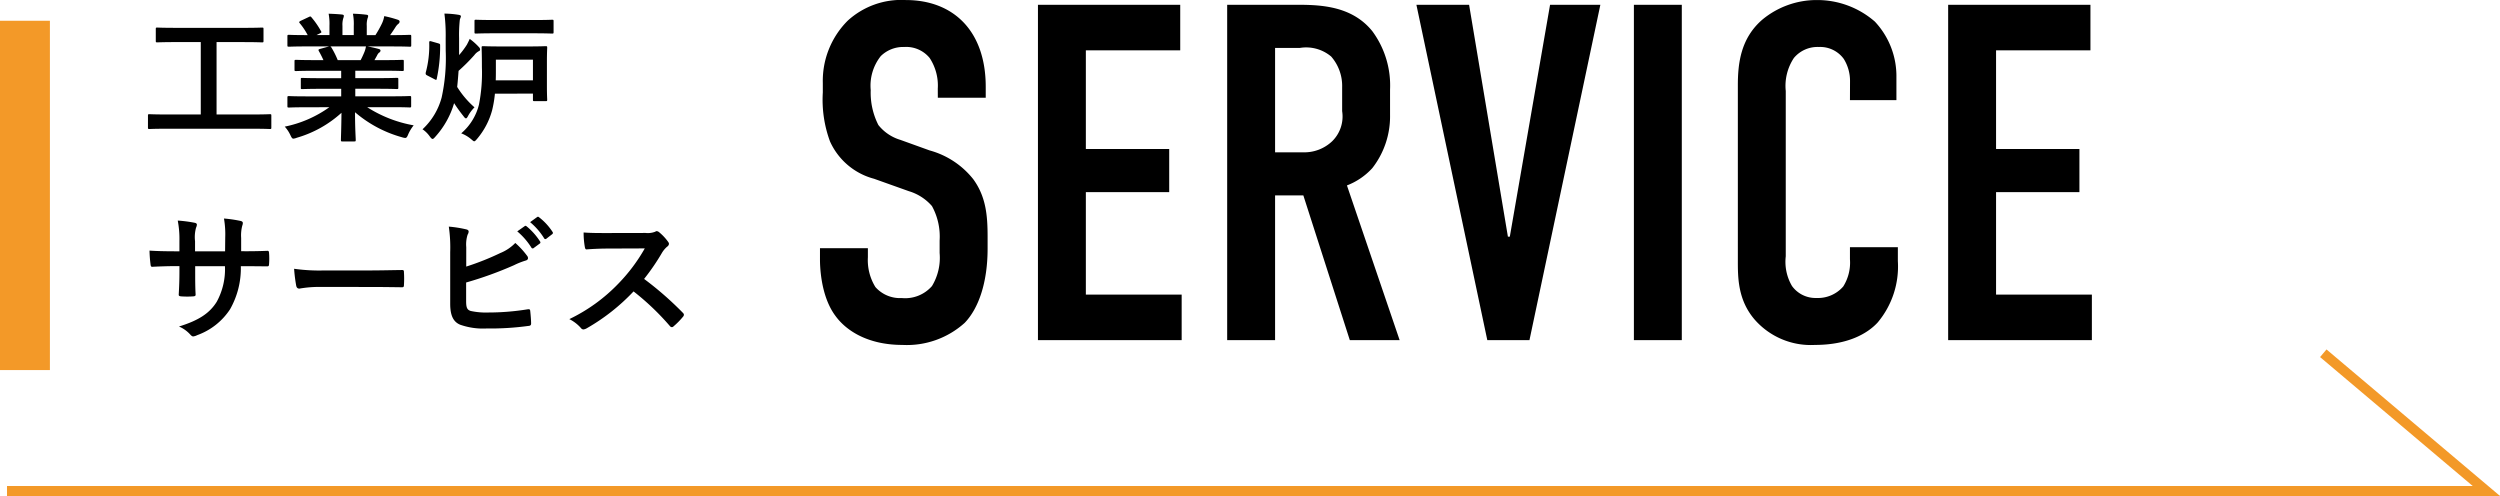 <svg xmlns="http://www.w3.org/2000/svg" width="250.492" height="49.695" viewBox="0 0 250.492 49.695">
  <g id="グループ_5587" data-name="グループ 5587" transform="translate(-926 -1176.993)">
    <g id="グループ_5586" data-name="グループ 5586" transform="translate(926.702 1166)">
      <g id="グループ_5585" data-name="グループ 5585" transform="translate(19.041)">
        <path id="工業炉_サービス" data-name="工業炉 サービス" d="M11.27-.182c1.246,0,1.68.028,1.764.028.14,0,.154-.014.154-.154V-1.484c0-.14-.014-.154-.154-.154-.084,0-.518.028-1.764.028H7.7V-8.862h2.674c1.344,0,1.792.028,1.876.028.14,0,.154-.014.154-.154v-1.176c0-.14-.014-.154-.154-.154-.084,0-.532.028-1.876.028H3.654c-1.358,0-1.806-.028-1.89-.028-.14,0-.154.014-.154.154v1.176c0,.14.014.154.154.154.084,0,.532-.028,1.89-.028H6.118V-1.61H2.744C1.5-1.61,1.064-1.638.98-1.638c-.14,0-.154.014-.154.154V-.308c0,.14.014.154.154.154.084,0,.518-.028,1.764-.028ZM19-2.338A11.627,11.627,0,0,1,14.532-.392a3.342,3.342,0,0,1,.56.84c.126.266.182.364.308.364a1.074,1.074,0,0,0,.322-.084,11.34,11.34,0,0,0,4.494-2.506C20.2-.112,20.16.7,20.16.938c0,.14.014.154.14.154h1.19c.14,0,.154-.014.154-.154,0-.238-.07-1.106-.07-2.772a12.224,12.224,0,0,0,4.7,2.506,1.5,1.5,0,0,0,.322.07c.14,0,.2-.1.308-.364a3.971,3.971,0,0,1,.546-.9,12.7,12.7,0,0,1-4.662-1.82h2.492c1.26,0,1.68.028,1.764.028.14,0,.154-.014.154-.154V-3.29c0-.154-.014-.168-.154-.168-.084,0-.5.028-1.764.028H21.6v-.756h2.226c1.372,0,1.848.028,1.932.028.14,0,.154-.014.154-.154v-.8c0-.154-.014-.168-.154-.168-.084,0-.56.028-1.932.028H21.6v-.742H24.43c1.344,0,1.792.028,1.876.028.14,0,.154-.014.154-.14V-6.93c0-.14-.014-.154-.154-.154-.084,0-.532.028-1.876.028h-.91l.252-.448a.976.976,0,0,1,.2-.294.243.243,0,0,0,.154-.21c0-.084-.07-.14-.182-.168-.42-.112-.742-.182-1.106-.252h2.45c1.26,0,1.68.028,1.764.028.14,0,.154-.014.154-.154v-.868c0-.154-.014-.168-.154-.168-.084,0-.5.028-1.764.028h-.2c.2-.28.392-.56.574-.854a1.411,1.411,0,0,1,.238-.266.289.289,0,0,0,.14-.238c0-.07-.056-.14-.182-.182a11.733,11.733,0,0,0-1.358-.364,2.675,2.675,0,0,1-.238.756,10.381,10.381,0,0,1-.644,1.148H22.75v-.924a2.187,2.187,0,0,1,.084-.77.659.659,0,0,0,.056-.224c0-.07-.056-.112-.182-.126a13.471,13.471,0,0,0-1.344-.1,5.554,5.554,0,0,1,.084,1.232v.91H20.314v-.924a2.187,2.187,0,0,1,.084-.77.736.736,0,0,0,.056-.238q0-.1-.168-.126c-.378-.042-.924-.07-1.358-.084a5.487,5.487,0,0,1,.084,1.218v.924h-1.3l.336-.168c.182-.1.182-.112.112-.238a8.358,8.358,0,0,0-.938-1.358c-.084-.112-.126-.126-.266-.056L16.142-11c-.168.084-.2.14-.112.238a6.65,6.65,0,0,1,.8,1.2h-.1c-1.26,0-1.68-.028-1.764-.028-.154,0-.168.014-.168.168v.868c0,.14.014.154.168.154.084,0,.5-.028,1.764-.028h2.24l-.91.252c-.182.056-.168.112-.1.238.154.266.294.546.448.882h-.854c-1.344,0-1.792-.028-1.876-.028-.154,0-.168.014-.168.154V-6.1c0,.126.014.14.168.14.084,0,.532-.028,1.876-.028h2.632v.742H18.214c-1.358,0-1.848-.028-1.932-.028-.14,0-.14.014-.14.168v.8c0,.14,0,.154.14.154.084,0,.574-.028,1.932-.028h1.974v.756H16.73c-1.26,0-1.68-.028-1.764-.028-.154,0-.168.014-.168.168v.826c0,.14.014.154.168.154.084,0,.5-.028,1.764-.028Zm.84-4.718a8.783,8.783,0,0,0-.63-1.26c-.042-.056-.07-.1-.112-.112h3.57a2.564,2.564,0,0,1-.154.56c-.14.336-.252.574-.378.812ZM39.4-3.7v.6c0,.14.014.154.154.154h1.12c.14,0,.154-.014.154-.154,0-.084-.028-.448-.028-1.358V-6.9c0-.91.028-1.3.028-1.386,0-.154-.014-.168-.154-.168-.1,0-.518.028-1.75.028H36.162c-1.218,0-1.652-.028-1.75-.028-.14,0-.154.014-.154.168,0,.084.028.672.028,1.918A16.5,16.5,0,0,1,33.992-2.6,5.525,5.525,0,0,1,32.214.28a3.408,3.408,0,0,1,.98.574c.168.14.252.224.322.224s.154-.084.294-.252a7.43,7.43,0,0,0,1.5-2.856,11.473,11.473,0,0,0,.28-1.666Zm0-3.4v2.072H35.672c.014-.35.014-.7.014-1.05V-7.1ZM30.66-7.98a18.382,18.382,0,0,1-.406,4.662A6.719,6.719,0,0,1,28.336-.126a2.779,2.779,0,0,1,.714.7c.126.168.21.266.294.266S29.5.756,29.638.6A8.6,8.6,0,0,0,31.5-2.744a16.017,16.017,0,0,0,.938,1.3c.112.154.182.224.252.224s.14-.1.238-.294a3.748,3.748,0,0,1,.616-.812,9.049,9.049,0,0,1-1.736-2.044c.056-.5.1-1.036.14-1.61A18.546,18.546,0,0,0,33.53-7.56a1.378,1.378,0,0,1,.42-.378c.1-.042.154-.084.154-.168a.314.314,0,0,0-.1-.238,6.211,6.211,0,0,0-.938-.84c-.126.28-.224.462-.28.574A8.19,8.19,0,0,1,32-7.56V-9.254a13.962,13.962,0,0,1,.07-1.806c.014-.14.112-.28.112-.406,0-.056-.084-.1-.21-.126a9.369,9.369,0,0,0-1.442-.126,17.393,17.393,0,0,1,.126,2.506Zm8.778-1.764c1.344,0,1.792.028,1.876.028.14,0,.154-.014.154-.154v-1.078c0-.14-.014-.154-.154-.154-.084,0-.532.028-1.876.028H35.574c-1.344,0-1.792-.028-1.876-.028-.14,0-.154.014-.154.154V-9.87c0,.14.014.154.154.154.084,0,.532-.028,1.876-.028Zm-10.206.812c-.182-.056-.224-.028-.224.126a10.3,10.3,0,0,1-.35,3c-.014.14-.014.2.14.28l.756.392c.154.084.182.084.21-.07A15.146,15.146,0,0,0,30.1-8.526c0-.14-.014-.154-.182-.21ZM10.164,12.09V10.76a3.855,3.855,0,0,1,.112-1.232.749.749,0,0,0,.056-.252c0-.112-.056-.182-.252-.224a13.012,13.012,0,0,0-1.638-.238,9.307,9.307,0,0,1,.126,1.918L8.554,12.1H5.544V11.082a3.507,3.507,0,0,1,.1-1.344.951.951,0,0,0,.084-.294c0-.1-.056-.168-.21-.2a13.592,13.592,0,0,0-1.708-.224,9.73,9.73,0,0,1,.168,2.058V12.1h-.42c-1.078,0-1.988-.028-2.576-.07a12.561,12.561,0,0,0,.1,1.358c.014.182.056.266.168.266.434-.028,1.554-.07,2.31-.07h.42v.532c0,.882-.028,1.568-.07,2.3-.014.154.07.182.252.2a8.639,8.639,0,0,0,1.2,0c.154-.014.252-.042.238-.2-.042-.742-.042-1.5-.042-2.324v-.5H8.54a6.774,6.774,0,0,1-.826,3.57C7,18.306,5.922,19.02,3.934,19.636a3.231,3.231,0,0,1,1.162.84c.112.112.182.154.266.154a1.174,1.174,0,0,0,.392-.126,6.6,6.6,0,0,0,3.3-2.6,8.327,8.327,0,0,0,1.078-4.312h.574c.686,0,1.54.014,2.016.014.2.014.224-.042.238-.224a7.292,7.292,0,0,0,0-1.106c-.014-.154-.028-.238-.2-.224-.644.028-1.428.042-2.114.042ZM23.1,15.674c1.036,0,2.072.014,3.122.028.2.014.252-.042.252-.21a10.319,10.319,0,0,0,0-1.316c0-.168-.042-.21-.252-.2-1.078.014-2.156.042-3.22.042H18.494a17.986,17.986,0,0,1-3.024-.168,15.194,15.194,0,0,0,.21,1.694c.042.21.154.294.322.294a11.2,11.2,0,0,1,2.058-.168Zm9.618-3.99a3.191,3.191,0,0,1,.14-1.26.611.611,0,0,0,.1-.294c0-.1-.056-.182-.224-.224a11.985,11.985,0,0,0-1.764-.28,14.541,14.541,0,0,1,.14,2.562v5.166c0,1.148.294,1.806.994,2.1a6.894,6.894,0,0,0,2.66.378,28,28,0,0,0,4.158-.252c.21-.014.294-.07.294-.252,0-.294-.042-.826-.084-1.218-.014-.168-.042-.224-.252-.2a24.7,24.7,0,0,1-3.948.322,7.173,7.173,0,0,1-1.764-.154c-.364-.112-.462-.336-.462-.994V15.226a36.729,36.729,0,0,0,4.8-1.736,7.436,7.436,0,0,1,1.162-.462c.168-.042.238-.14.238-.252a.406.406,0,0,0-.112-.252,8.032,8.032,0,0,0-1.162-1.26,4.345,4.345,0,0,1-1.5,1.008,26.3,26.3,0,0,1-3.416,1.358Zm5.11-1.582a6.947,6.947,0,0,1,1.414,1.624.146.146,0,0,0,.238.042l.588-.434a.141.141,0,0,0,.042-.224,6.443,6.443,0,0,0-1.33-1.5c-.084-.07-.14-.084-.21-.028Zm1.288-.924a6.623,6.623,0,0,1,1.4,1.61.144.144,0,0,0,.238.042l.56-.434a.162.162,0,0,0,.042-.252A5.847,5.847,0,0,0,40.026,8.7c-.084-.07-.126-.084-.21-.028Zm7.728,1.092c-.91,0-1.61,0-2.366-.056A8.156,8.156,0,0,0,44.6,11.67c.028.154.07.252.182.238.756-.056,1.484-.084,2.212-.084l3.612-.014a17.173,17.173,0,0,1-2.632,3.514,17.006,17.006,0,0,1-4.928,3.57,3.836,3.836,0,0,1,1.176.91.313.313,0,0,0,.238.126.886.886,0,0,0,.322-.112,20.142,20.142,0,0,0,4.7-3.7,25.484,25.484,0,0,1,3.64,3.472.287.287,0,0,0,.2.112.242.242,0,0,0,.168-.084,7.5,7.5,0,0,0,.938-.952.346.346,0,0,0,.1-.21.318.318,0,0,0-.112-.2,32.917,32.917,0,0,0-3.878-3.388,22.093,22.093,0,0,0,1.792-2.618,2.564,2.564,0,0,1,.518-.616.386.386,0,0,0,.182-.28.373.373,0,0,0-.07-.182,5.1,5.1,0,0,0-.91-.98.463.463,0,0,0-.238-.112.233.233,0,0,0-.154.056,2.056,2.056,0,0,1-.966.126Z" transform="translate(-5.744 24.073)"/>
        <path id="SERVICE" d="M13.968-24.288h4.8v-1.1c0-5.568-3.216-8.688-8.016-8.688a7.956,7.956,0,0,0-5.808,2.064,8.519,8.519,0,0,0-2.5,6.24v.96a12.031,12.031,0,0,0,.72,4.9,6.721,6.721,0,0,0,4.416,3.744l3.5,1.248a4.92,4.92,0,0,1,2.3,1.488,6.341,6.341,0,0,1,.768,3.456v1.248a5.463,5.463,0,0,1-.768,3.312,3.561,3.561,0,0,1-3.024,1.2,3.286,3.286,0,0,1-2.64-1.1A5.123,5.123,0,0,1,6.96-8.3v-.912H2.16v1.1c0,.432,0,3.6,1.536,5.664C4.8-.912,7.008.48,10.416.48a8.644,8.644,0,0,0,6.24-2.208c1.392-1.44,2.3-4.032,2.3-7.44V-10.32c0-2.112-.144-4.032-1.44-5.808a8.406,8.406,0,0,0-4.368-2.88l-2.928-1.056a4.431,4.431,0,0,1-2.208-1.488,7.146,7.146,0,0,1-.768-3.5,4.768,4.768,0,0,1,1.008-3.408,3.207,3.207,0,0,1,2.352-.912,3.034,3.034,0,0,1,2.544,1.1,5.027,5.027,0,0,1,.816,3.072ZM24,0H38.4V-4.56H28.8V-14.832h8.352v-4.32H28.8V-29.04h9.456V-33.6H24ZM42.96-33.6V0h4.8V-14.5h2.832L55.248,0H60.24L54.96-15.5A6.677,6.677,0,0,0,57.5-17.232,8.429,8.429,0,0,0,59.28-22.56V-25.1A9.158,9.158,0,0,0,57.5-30.96c-2.256-2.784-5.808-2.64-8.256-2.64Zm4.8,4.32h2.5a3.892,3.892,0,0,1,3.12.864,4.476,4.476,0,0,1,1.1,3.072v2.4a3.474,3.474,0,0,1-1.008,3.024,4.06,4.06,0,0,1-2.976,1.1H47.76ZM80.352-33.6h-5.04L71.28-10.368h-.192L67.2-33.6H61.92L69.024,0h4.224Zm3.36,0V0h4.8V-33.6Zm21.648,9.552h4.656v-2.3a7.985,7.985,0,0,0-2.16-5.568,8.784,8.784,0,0,0-5.808-2.16,8.526,8.526,0,0,0-5.472,1.968c-2.16,1.872-2.448,4.368-2.448,6.576V-8.112c0,1.728-.048,4.032,1.68,6.048A7.473,7.473,0,0,0,101.856.48c3.312,0,5.28-1.152,6.288-2.256A8.726,8.726,0,0,0,110.16-7.92V-9.312h-4.8v1.2a4.5,4.5,0,0,1-.672,2.736A3.349,3.349,0,0,1,102-4.224a2.905,2.905,0,0,1-2.448-1.2A4.791,4.791,0,0,1,98.928-8.4V-24.96a5.048,5.048,0,0,1,.816-3.312,3.078,3.078,0,0,1,2.5-1.1,2.918,2.918,0,0,1,2.5,1.2,4.171,4.171,0,0,1,.624,2.208ZM115.2,0h14.4V-4.56H120V-14.832h8.352v-4.32H120V-29.04h9.456V-33.6H115.2Z" transform="translate(60.256 45.073)"/>
      </g>
      <path id="パス_4334" data-name="パス 4334" d="M3083.945,1243.229h248.423l-16.339-13.8" transform="translate(-3083.945 -1183.041)" fill="none" stroke="#f39928" stroke-width="1"/>
    </g>
    <rect id="長方形_899" data-name="長方形 899" width="5" height="35" transform="translate(926 1179.073)" fill="#f39928"/>
  </g>
</svg>
